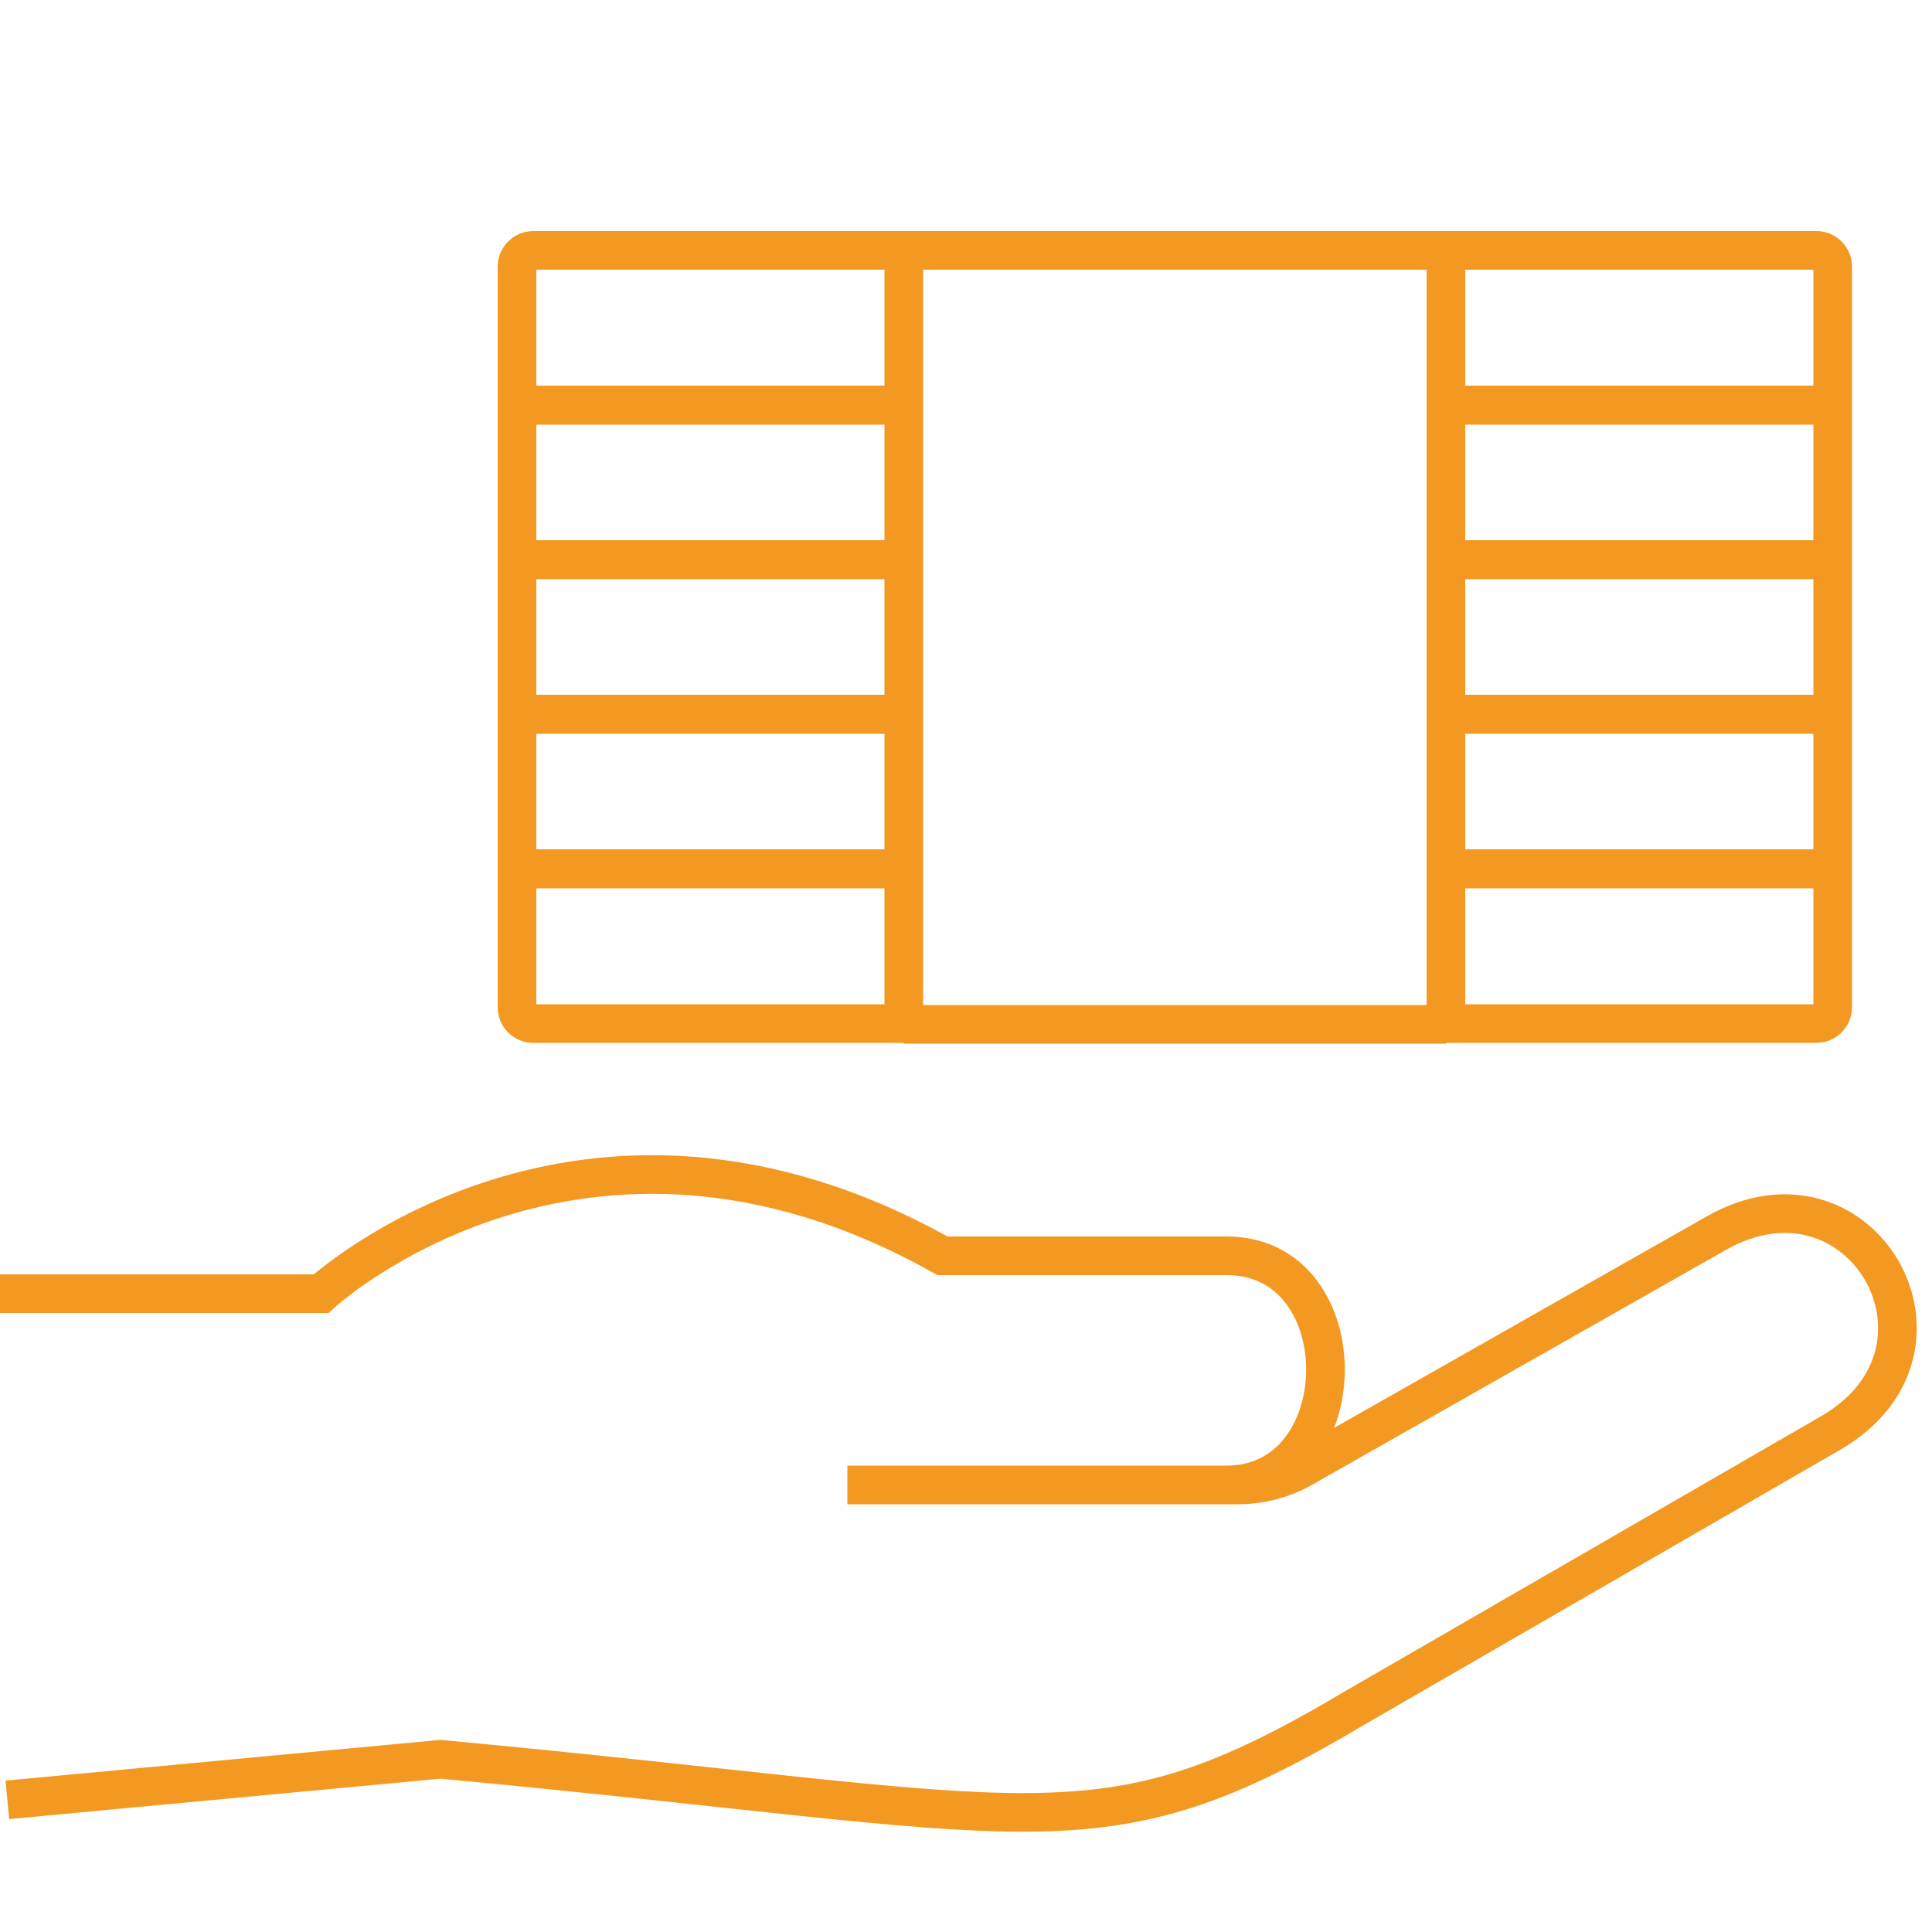 <?xml version="1.0" encoding="UTF-8"?> <svg xmlns="http://www.w3.org/2000/svg" viewBox="0 0 50 50"><path fill="none" stroke="#000" stroke-miterlimit="10" d="M13.38 10.49h10.01V6.48H13.8c-.23 0-.42.19-.42.42v3.59zm0 4h10.01v-4.01H13.38v4.01zm0 4h10.01v-4.01H13.38v4.01zm0 4h10.01v-4.01H13.38v4.01zm.42 4h9.59v-4.01H13.38v3.59c0 .23.19.42.42.42zm23.62-16h10.01V6.9c0-.23-.19-.42-.42-.42h-9.59v4.01zm0 4h10.01v-4.01H37.42v4.01zm0 4h10.01v-4.01H37.42v4.01zm0 4h10.01v-4.01H37.42v4.01zm0 4h9.59c.23 0 .42-.19.42-.42v-3.59H37.42v4.01zM23.39 6.48h14.03M23.39 26.51h14.03M0 33.48h8.31s6.73-6.23 16.08-.98h7.4c3.41.05 3.32 5.98-.09 5.93h-9.77M.19 46.58l11.21-1.05c15.66 1.46 16.97 2.65 23.68-1.34l12.29-7.1c3.76-2.17.78-7.33-2.98-5.16l-10.66 6.05c-.52.3-1.11.45-1.71.45h-4.34" style="stroke: #f39922;"></path></svg> 